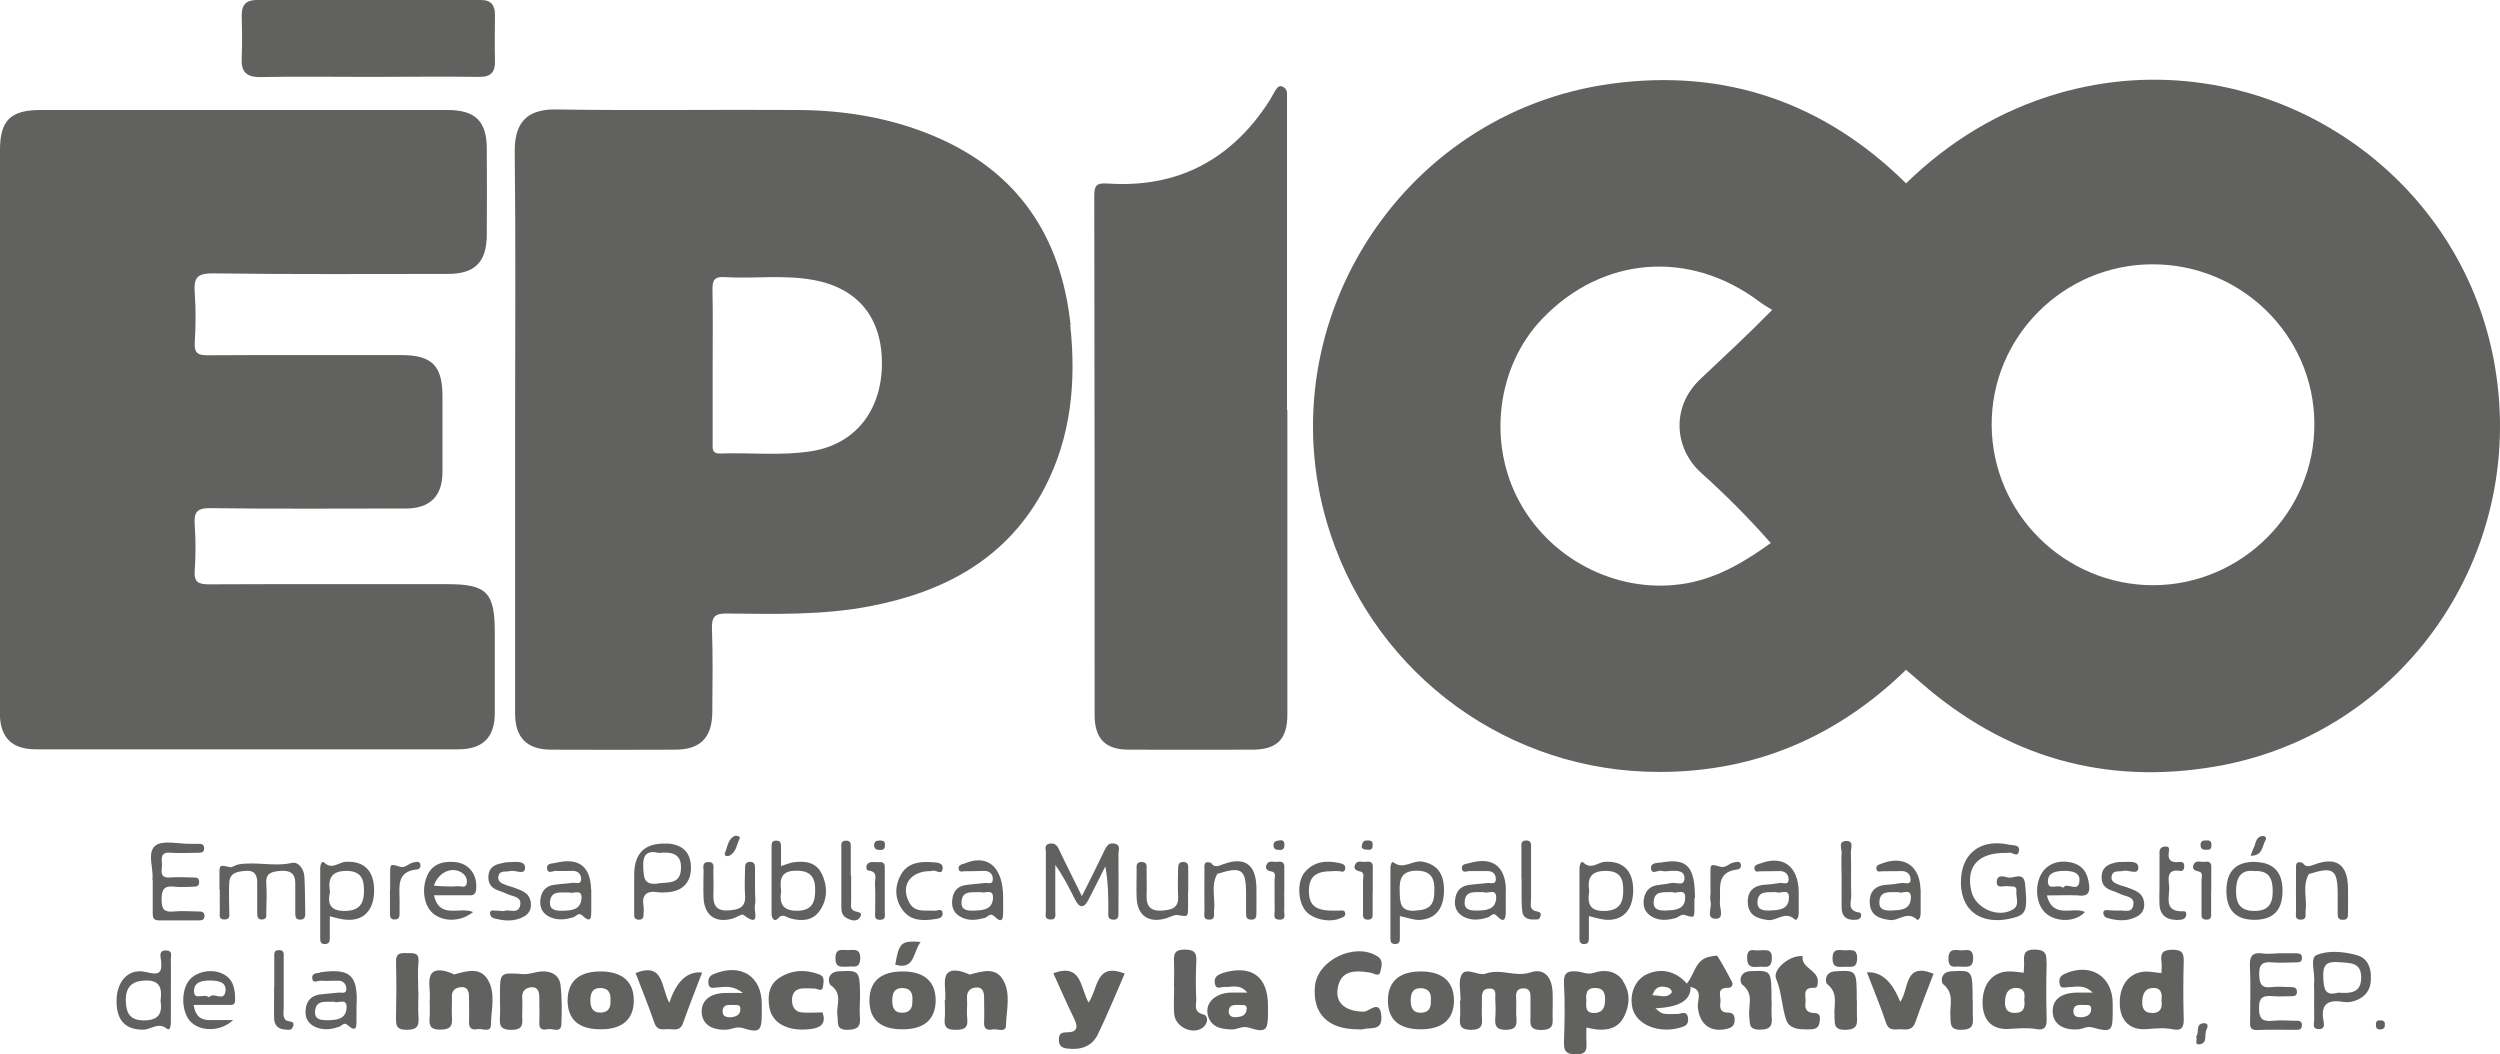 <?xml version="1.0" encoding="UTF-8"?>
<svg id="Capa_2" data-name="Capa 2" xmlns="http://www.w3.org/2000/svg" viewBox="0 0 140.46 59.23">
  <defs>
    <style>
      .cls-1 {
        fill: #616160;
        stroke-width: 0px;
      }
    </style>
  </defs>
  <g id="buisness_model" data-name="buisness model">
    <g>
      <path class="cls-1" d="M20.74,4.32c-2.03,0-4.05-.03-6.08.01-.84.02-1.13-.31-1.08-1.11.04-.8.01-1.6,0-2.39C13.58.26,13.85,0,14.42,0,18.62,0,22.81,0,27.01,0c.6,0,.8.3.8.85-.01.85-.02,1.71,0,2.56.02.65-.23.92-.91.91-2.05-.03-4.11,0-6.17,0Z"/>
      <path class="cls-1" d="M51.73,52.92c-.45.57-.32,1.6-1.43,1.28.21-1.24.33-1.36,1.43-1.28Z"/>
      <path class="cls-1" d="M47.66,54.31c-.39,0-.72.09-.72-.47,0-.58.35-.46.67-.46.35,0,.75-.13.72.5-.03.59-.43.38-.67.43Z"/>
      <g>
        <path class="cls-1" d="M0,24.15c0-5.24,0-10.49,0-15.73,0-1.66.6-2.24,2.28-2.24,7.62,0,15.24,0,22.86,0,1.55,0,2.2.62,2.21,2.15.01,1.62.01,3.25,0,4.87-.01,1.53-.67,2.19-2.19,2.19-4.4,0-8.79.03-13.19-.03-.91-.01-1.09.26-1.03,1.08.07.94.06,1.88,0,2.82-.03.6.2.7.73.7,3.63-.02,7.25-.01,10.88-.01,1.71,0,2.31.6,2.31,2.3,0,1.42,0,2.85,0,4.27,0,1.35-.7,2.05-2.06,2.05-3.65,0-7.31.03-10.96-.02-.79-.01-.95.23-.9.94.06.85.06,1.71,0,2.56-.05.68.22.78.82.78,4.45-.02,8.91-.01,13.36-.01,2.23,0,2.68.46,2.68,2.71,0,1.51,0,3.02,0,4.53,0,1.37-.67,2.04-2.06,2.04-7.91,0-15.81,0-23.72,0-1.38,0-2.03-.68-2.03-2.07,0-5.3,0-10.6,0-15.9Z"/>
        <path class="cls-1" d="M72.33,23.04c0,5.7,0,11.4,0,17.1,0,1.39-.58,1.98-1.97,1.98-2.31,0-4.62.01-6.94,0-1.32,0-1.92-.62-1.92-1.95,0-9.72,0-19.44-.02-29.15,0-.6.12-.75.74-.71,3.94.27,6.96-1.33,9.09-4.63.12-.19.22-.4.34-.59.09-.14.2-.31.4-.23.15.07.26.2.26.4,0,.23,0,.46,0,.68,0,5.7,0,11.4,0,17.1Z"/>
        <path class="cls-1" d="M99.94,30.6c-.09-.09-.25-.1-.38-.14-1.46,1.05-2.96,1.98-4.79,2.31-3.65.66-7.52-1.17-9.38-4.54-1.83-3.31-1.31-7.63,1.25-10.31,3.37-3.53,8.29-3.92,12.21-.97.27.2.57.37.86.55,2.46-2.4,4.92-4.8,7.38-7.2-4.6-4.54-10.15-6.46-16.53-5.6-11.98,1.61-19.59,13.83-15.82,25.27,2.64,8.01,10.06,13.42,18.51,13.4,5.38,0,9.98-1.99,13.83-5.73-2.27-2.46-4.78-4.68-7.15-7.04Z"/>
        <path class="cls-1" d="M60.15,18.26c-.53-4.98-2.97-8.64-7.69-10.62-2.42-1.02-4.98-1.44-7.59-1.46-4.54-.03-9.08.04-13.62-.03-1.73-.03-2.34.82-2.33,2.37.06,5.19.02,10.37.02,15.56,0,5.33,0,10.66,0,15.99,0,1.38.66,2.05,2.05,2.05,2.31.01,4.62.01,6.94,0,1.42,0,2.08-.68,2.09-2.11.01-1.57.04-3.14-.02-4.7-.02-.69.2-.85.86-.84,2.68.03,5.36.1,8.02-.41,4.22-.81,7.74-2.7,9.81-6.65,1.5-2.87,1.78-5.99,1.44-9.15ZM45.59,25.35c-1.7.27-3.42.07-5.12.13-.51.02-.43-.34-.43-.64,0-1.45,0-2.9,0-4.36,0-1.4.02-2.79-.01-4.19-.01-.53.09-.76.69-.72,1.68.1,3.36-.15,5.03.17,2.5.47,3.84,2.17,3.8,4.79-.05,2.6-1.54,4.43-3.95,4.82Z"/>
      </g>
      <g>
        <path class="cls-1" d="M82.06,56.22c.01-.51-.15-1.13.08-1.49.25-.39.95.11,1.3-.02.87-.32,1.68.21,2.56-.08.75-.25,1.19.26,1.23,1.1.02.45,0,.91,0,1.36.02.45.05.77-.63.78-.71,0-.62-.37-.61-.8,0-.34,0-.68,0-1.02,0-.28-.04-.53-.4-.52-.32,0-.43.19-.41.51.03.4-.02.8.02,1.19.04.47-.11.62-.6.63-.53,0-.62-.22-.59-.66.03-.37.02-.74,0-1.11,0-.24.08-.56-.33-.55-.39,0-.43.28-.42.59.01.34-.02.68,0,1.02.04.46-.02.71-.61.71-.59,0-.66-.24-.62-.7.03-.31,0-.62,0-.94Z"/>
        <path class="cls-1" d="M59.18,54.68c1.6-.59,1.51.81,1.98,1.65.55-.78.38-2.28,2.03-1.63-.49,1.12-.96,2.29-1.51,3.42-.33.68-.98.89-1.73.79-.29-.04-.45-.14-.46-.48,0-.34.12-.43.45-.43.58,0,.65-.28.41-.77-.41-.83-.78-1.69-1.17-2.55Z"/>
        <path class="cls-1" d="M76.31,57.83c-1.69.01-2.58-.87-2.43-2.43.14-1.47,2.26-2.47,3.51-1.67.36.23.22.58.17.84-.07.36-.36.11-.56.08-1.06-.19-1.59,0-1.79.65-.29.97.29,1.53,1.42,1.54.29,0,.91-.74.98.26.06.86-.63.6-1.05.73-.08.02-.17,0-.26,0Z"/>
        <path class="cls-1" d="M53.11,56.19c0-.06,0-.11,0-.17.02-.45-.12-1.03.1-1.31.25-.32.83-.16,1.25.04.02,0,.06,0,.08-.01.64-.17,1.37-.4,1.79.27.49.78.21,1.73.19,2.6,0,.44-.5.17-.77.23-.3.06-.48-.04-.46-.4.02-.45,0-.91,0-1.37,0-.31-.06-.61-.43-.59-.35.02-.56.22-.53.62.03.37-.03.75.01,1.11.07.55-.16.65-.67.65-.51,0-.64-.18-.59-.64.03-.34,0-.68,0-1.02Z"/>
        <path class="cls-1" d="M24.15,56.19c0-.06,0-.11,0-.17.02-.45-.13-1.03.1-1.32.25-.32.83-.16,1.25.04.02.01.06,0,.08-.01.64-.17,1.37-.4,1.8.27.5.78.21,1.73.2,2.59,0,.45-.5.18-.76.23-.29.06-.48-.03-.47-.4.02-.48,0-.97,0-1.45,0-.29-.11-.53-.43-.51-.29.02-.55.16-.53.53.01.37-.02.74,0,1.11.04.5-.03.75-.66.75-.62,0-.62-.3-.59-.73.02-.31,0-.63,0-.94Z"/>
        <path class="cls-1" d="M28.09,56.14c0-.09,0-.17,0-.26,0-1.26,0-1.24,1.32-1.15.33.02.67-.13,1-.15.55-.04,1.01.2,1.08.75.09.73.08,1.48.05,2.22-.03.52-.48.22-.74.27-.25.05-.52.06-.5-.35.02-.48,0-.97,0-1.45,0-.32-.1-.59-.47-.55-.31.04-.51.21-.49.58.02.34,0,.68,0,1.02.01.43.09.8-.62.79-.68,0-.65-.33-.63-.78.02-.31,0-.63,0-.94Z"/>
        <path class="cls-1" d="M37.6,56.36q.6-1.85,1.85-1.72c-.37.96-.74,1.9-1.08,2.86-.17.47-.54.31-.85.32-.29.01-.6.09-.75-.34-.33-.96-.71-1.9-1.06-2.81,1.62-.64,1.42.83,1.9,1.68Z"/>
        <path class="cls-1" d="M108.64,54.7c-.34.89-.71,1.81-1.03,2.74-.16.45-.48.41-.81.39-.31-.02-.66.13-.83-.35-.32-.96-.71-1.89-1.08-2.85q1.19-.08,1.87,1.66c.51-.69.2-2.27,1.87-1.58Z"/>
        <path class="cls-1" d="M46.21,56.88c.25.68-.16.9-.8.95-1.2.11-2.06-.37-2.19-1.27-.1-.65-.01-1.27.61-1.65.7-.43,1.45-.45,2.21-.16.33.13.22.44.2.67-.04.34-.29.13-.46.12-.25,0-.51-.03-.76,0-.38.05-.53.32-.52.67,0,.34.16.63.53.67.39.04.78,0,1.2,0Z"/>
        <path class="cls-1" d="M94.99,55.46l-.22-.2c.45-.51.47-1.4,1.35-1.52.11-.02.22-.04.34-.05.06,0,.88,1.49.88,1.56,0,.17-.1.25-.27.25-.67,0-.36.5-.41.81-.05.3,0,.59.41.58.3,0,.39.14.39.42,0,.33-.19.44-.46.5-.92.21-1.53-.28-1.61-1.24-.03-.39.31-.96-.4-1.12Z"/>
        <path class="cls-1" d="M101.49,57.83c-.51.02-.98-.08-1.13-.52-.26-.75-.25-1.56-.57-2.32-.21-.5.69-1.25,1.32-1.27.06,0,.11,0,.17-.02-.11.72.92.79.85,1.5-.01.15-.02.31-.21.3-.71-.03-.43.5-.48.84-.06.39.11.57.52.58.35,0,.3.3.27.51-.07.49-.48.38-.75.41Z"/>
        <path class="cls-1" d="M65.96,55.43c0-.45.02-.91,0-1.36-.02-.44,0-.71.6-.72.63,0,.68.26.65.75-.03.68-.03,1.36,0,2.04.01.32-.18.71.41.86.3.08.24.55-.06.75-.59.41-1.54-.07-1.59-.79-.04-.51,0-1.02,0-1.53,0,0,0,0,0,0Z"/>
        <path class="cls-1" d="M23.51,55.75c0,.45-.03.91,0,1.36.04.5-.04.75-.66.75-.62,0-.6-.29-.6-.73.02-1.02.03-2.05,0-3.07-.02-.52.25-.52.62-.51.35.01.69-.06.64.49-.05.56-.01,1.14-.01,1.7Z"/>
        <path class="cls-1" d="M99.54,56.26c0,.28-.02.57,0,.85.05.52-.07.74-.67.74-.64,0-.54-.34-.59-.74-.07-.59.29-1.25-.38-1.78-.19-.15-.19-.76.48-.77,1.15-.03,1.15-.07,1.15,1.7Z"/>
        <path class="cls-1" d="M104.33,56.23c0,.28-.01.57,0,.85.03.46.02.77-.64.78-.71.01-.59-.37-.62-.79-.05-.6.24-1.26-.4-1.77-.15-.12-.16-.7.46-.73,1.19-.06,1.19-.09,1.19,1.66Z"/>
        <path class="cls-1" d="M110.84,56.22c0,.28-.01.57,0,.85.03.46.03.78-.63.79-.7.01-.6-.36-.63-.79-.04-.6.24-1.25-.4-1.77-.15-.12-.16-.7.46-.73,1.19-.06,1.19-.09,1.19,1.66Z"/>
        <path class="cls-1" d="M48.31,56.24c0,.28-.02.57,0,.85.04.48-.01.75-.65.77-.73.02-.55-.4-.61-.8-.09-.56.33-1.21-.37-1.7-.17-.12-.23-.76.46-.79,1.18-.05,1.18-.08,1.18,1.67Z"/>
        <path class="cls-1" d="M98.85,53.39c.37,0,.72-.1.7.47-.02.65-.46.41-.78.46-.4.05-.62-.04-.61-.53.01-.62.45-.33.68-.4Z"/>
        <path class="cls-1" d="M103.67,54.32c-.35-.01-.7.11-.71-.46-.01-.57.32-.49.65-.47.33.02.76-.16.73.49-.02.58-.4.41-.68.44Z"/>
        <path class="cls-1" d="M110.15,54.31c-.25-.05-.66.18-.68-.42-.01-.52.25-.55.62-.5.31.04.77-.21.77.45,0,.55-.34.48-.71.47Z"/>
        <path class="cls-1" d="M91.18,55.1c-.38-.57-1.04-.64-1.61-.45-.38.13-.64-.04-.95-.07-.49-.04-.78.02-.75.66.06,1.08.04,2.17,0,3.25-.01.51.05.74.67.75.64,0,.61-.31.59-.73-.01-.23,0-.45,0-.78.23.05.4.09.57.11.64.06,1.21-.08,1.53-.69.35-.67.38-1.39-.05-2.03ZM89.61,56.91c-.51.04-.52-.31-.48-.67-.04-.39-.02-.75.53-.73.4.01.52.26.52.62,0,.4-.08.75-.56.78Z"/>
        <path class="cls-1" d="M122.69,54.07c.01-.47-.04-.71-.62-.71-.55,0-.7.18-.63.68.03.19,0,.39,0,.63-.39-.03-.67-.1-.95-.08-.9.06-1.45.82-1.39,1.9.05.89.59,1.4,1.51,1.33.5-.04.98-.09,1.48.01.49.11.62-.14.6-.61-.03-1.05-.03-2.1,0-3.16ZM120.89,56.91c-.41,0-.54-.26-.53-.61.01-.38.1-.76.58-.79.48-.03.55.3.5.69.06.42-.04.72-.55.72Z"/>
        <path class="cls-1" d="M114.98,54.11c.01-.49-.03-.75-.66-.76-.62,0-.62.29-.6.72.01.19-.01.39-.02.58-.31-.03-.59-.08-.87-.07-.92.03-1.48.77-1.44,1.85.04.91.54,1.43,1.47,1.38.52-.03,1.04-.08,1.56.01.45.08.58-.12.57-.56-.03-1.05-.03-2.1,0-3.16ZM113.19,56.91c-.41,0-.55-.24-.54-.6.01-.38.09-.77.57-.8.46-.03.58.26.51.63.06.45-.01.77-.53.77Z"/>
        <path class="cls-1" d="M79.87,54.58c-1.22-.01-1.86.53-1.89,1.57-.03,1.09.58,1.66,1.77,1.68,1.26.02,1.93-.53,1.94-1.61,0-1.05-.63-1.63-1.82-1.64ZM79.82,56.9c-.46,0-.56-.32-.56-.68,0-.36.08-.7.54-.7.48,0,.63.29.59.69.03.44-.14.69-.57.69Z"/>
        <path class="cls-1" d="M50.75,54.58c-1.22-.01-1.87.52-1.9,1.56-.03,1.09.57,1.67,1.77,1.69,1.27.03,1.93-.52,1.95-1.6.01-1.06-.62-1.64-1.81-1.65ZM51.26,56.24c.02.41-.15.66-.58.66-.46,0-.55-.33-.55-.69,0-.36.09-.69.55-.7.49,0,.62.31.58.72Z"/>
        <path class="cls-1" d="M33.68,54.58c-1.19.02-1.8.59-1.79,1.67.02,1.05.65,1.59,1.88,1.58,1.2,0,1.84-.57,1.84-1.62,0-1.08-.68-1.65-1.93-1.63ZM34.3,56.23c.02.41-.14.66-.57.66-.46,0-.56-.32-.56-.68,0-.36.08-.69.54-.7.49,0,.62.3.59.72Z"/>
        <path class="cls-1" d="M68.69,54.68c-.33.1-.5.25-.43.59.07.36.33.17.54.18.4.03.85-.2,1.28.32-.41,0-.71-.01-1,0-.8.05-1.36.56-1.23,1.21.14.7.71.85,1.36.86.33,0,.57-.22.96-.1.95.3,1.07.16,1.07-.81,0-.14,0-.28,0-.43,0-1.65-.94-2.32-2.56-1.83ZM70.04,56.71c-.03.36-.31.42-.6.44-.27.02-.44-.12-.4-.39.05-.35.34-.29.61-.3.15.03.42-.07.4.25Z"/>
        <path class="cls-1" d="M118.7,56.38c0-1.54-1.26-2.31-2.69-1.67-.27.12-.33.29-.3.53.05.36.3.22.52.22.4,0,.84-.18,1.35.31-.44,0-.7,0-.95,0-.88.03-1.34.43-1.3,1.12.04.66.61,1.01,1.45.94.26-.02.47-.2.8-.1,1.04.29,1.12.2,1.12-.84,0-.17,0-.34,0-.51ZM116.92,57.15c-.26.02-.45-.08-.43-.37.03-.35.31-.32.58-.32.15.03.42-.08.42.23,0,.36-.28.44-.57.47Z"/>
        <path class="cls-1" d="M42.8,56.42c0-1.57-1.16-2.31-2.66-1.71-.26.1-.36.25-.34.51.02.36.26.28.49.26.41-.02.84-.16,1.45.31-.5,0-.78-.01-1.06,0-.86.04-1.32.48-1.25,1.17.07.62.61.94,1.42.89.29-.02.52-.2.88-.09.95.3,1.07.16,1.07-.82,0-.17,0-.34,0-.51ZM41.03,57.15c-.26.02-.45-.08-.43-.37.03-.35.31-.32.58-.32.15.03.42-.08.42.23,0,.36-.28.44-.57.47Z"/>
        <path class="cls-1" d="M94.99,55.46c-.03-.12-.14-.14-.22-.2-.6-.7-1.46-.9-2.27-.51-.64.31-.97,1.12-.78,1.9.23.92,1.45,1.42,2.63,1.1.3-.08.54-.16.49-.55-.06-.45-.37-.24-.59-.23-.86.02-.86.02-1.24-.32q2.02-.09,1.97-1.2ZM93.9,55.8c-.29.31-.66.11-1.06.12.19-.57.53-.52.86-.44.14.04.29.22.2.31Z"/>
      </g>
      <g>
        <g>
          <path class="cls-1" d="M15.41,55.42c0-.54,0-1.08,0-1.62,0-.19-.05-.42.27-.42.31,0,.26.24.26.43,0,.94,0,1.88,0,2.82,0,.22-.07.45.09.66.13.16.62,0,.41.44-.09.19-.3.12-.46.11-.37-.03-.56-.25-.58-.61-.01-.4,0-.8,0-1.19,0-.2,0-.4,0-.6Z"/>
          <path class="cls-1" d="M9.59,53.98c0-.22.15-.58-.27-.58-.43,0-.29.36-.27.57.07.68-.09.84-.82.65-.96-.25-1.64.45-1.68,1.52-.04,1.16.47,1.72,1.5,1.71.44,0,.83-.45,1.33-.05.19.15.22-.23.22-.41,0-.57,0-1.14,0-1.71,0-.57.01-1.14,0-1.7ZM8.08,57.33c-.77,0-.99-.41-1.01-1.05-.03-.81.32-1.16,1.07-1.19.88-.04.97.47.88,1.14.12.73-.13,1.1-.94,1.1Z"/>
          <path class="cls-1" d="M17.98,54.65c-.18.03-.46.02-.44.3.03.34.3.14.47.15.34.02.68,0,1.02,0,.28.01.42.21.43.45.01.32-.27.2-.44.22-.36.04-.73.06-1.09.11-.49.08-.73.41-.76.88-.04.49.2.82.65.98.42.15.83.09,1.25-.06.14-.05.26-.26.44-.1.55.49.52.06.52-.32,0-.23,0-.45,0-.68.1-1.76-.31-2.2-2.04-1.95ZM19.47,56.65c-.05.63-.57.66-1.07.67-.36,0-.74-.03-.7-.5.05-.67.61-.51,1.07-.54.21.13.75-.26.7.36Z"/>
          <path class="cls-1" d="M12.79,56.46c.19,0,.42.06.42-.27,0-.59-.07-1.15-.66-1.46-.66-.35-1.63-.13-1.99.44-.43.67-.32,1.84.22,2.3.58.5,1.64.48,2.32-.16-.52,0-.93,0-1.33,0-.5,0-.8-.23-.89-.85.67,0,1.3,0,1.92,0ZM11.75,56.04c-.3-.26-.83.2-.85-.34-.01-.53.46-.62.93-.61.45,0,.9.1.84.59-.08.66-.69,0-.93.36Z"/>
        </g>
        <g>
          <g>
            <path class="cls-1" d="M12.33,50c0-.28,0-.57,0-.85,0-.57,0-.56.59-.43.13.03.3-.12.45-.15,1-.18,2.02.14,3.04-.09.35-.08.66.34.69.74.04.71.04,1.42.05,2.13,0,.2-.07.32-.29.32-.23,0-.27-.15-.27-.34,0-.57,0-1.14,0-1.71,0-.56-.3-.73-.83-.69-.47.04-.85.1-.8.72.04.54.01,1.08,0,1.62,0,.16.05.36-.2.39-.29.03-.31-.16-.31-.38,0-.57,0-1.14,0-1.71,0-.45-.18-.69-.67-.64-.45.04-.88.1-.9.67-.03.54,0,1.08,0,1.62,0,.18.07.43-.24.44-.39.02-.28-.27-.29-.48-.01-.4,0-.8,0-1.19Z"/>
            <path class="cls-1" d="M8.56,49.41c.09-.56-.32-1.49.16-1.89.41-.34,1.3-.1,1.98-.11.17,0,.34,0,.51,0,.16,0,.26.07.26.26,0,.19-.12.24-.27.24-.54,0-1.09.04-1.62,0-.57-.05-.5.31-.48.65.02.32-.2.79.47.74.42-.04.85,0,1.28,0,.17,0,.34,0,.34.26,0,.25-.17.25-.34.26-.34,0-.69.04-1.02,0-.6-.08-.76.14-.75.74,0,.54.16.7.68.65.45-.04.91-.01,1.37,0,.17,0,.35,0,.36.24,0,.25-.17.26-.34.26-.74,0-1.48,0-2.22,0-.34,0-.35-.19-.35-.44,0-.57,0-1.14,0-1.84Z"/>
            <path class="cls-1" d="M42.42,50.04c0,.28.05.58-.01.85-.06.3.34,1.27-.64.51-.09-.07-.4.15-.61.21-.94.27-1.58-.17-1.63-1.14-.02-.51-.01-1.02,0-1.53,0-.2-.1-.5.26-.51.37-.01.29.27.29.48,0,.45.02.91,0,1.36-.02.59.17.92.83.88.58-.03,1.01-.15.95-.87-.04-.51,0-1.02,0-1.53,0-.19.06-.33.28-.33.23,0,.28.14.28.33,0,.43,0,.85,0,1.28Z"/>
            <path class="cls-1" d="M28.35,51.17c.3-.08.76.19.87-.28.12-.53-.41-.51-.72-.66-.2-.1-.43-.16-.63-.25-.32-.15-.45-.41-.43-.76.02-.36.22-.58.55-.67.19-.05.39-.11.58-.11.35,0,.93-.12.93.31,0,.46-.55.11-.84.19-.23.06-.57-.06-.65.26-.1.38.25.45.51.56.08.03.17.04.25.07.44.18.96.26,1.05.86.05.34-.07.63-.37.8-.56.31-1.15.26-1.74.09-.08-.02-.18-.16-.18-.25-.01-.21.16-.18.3-.17.17.01.34.02.52.03Z"/>
            <path class="cls-1" d="M52.33,48.94c-1.17-.02-1.75.79-1.26,1.74.32.63.91.44,1.43.49.16.01.45-.18.46.16.01.26-.26.28-.44.31-.66.1-1.34.11-1.79-.49-.47-.62-.48-1.35-.11-2.01.36-.65,1.03-.75,1.71-.7.26.02.68,0,.63.38-.05.4-.43-.01-.62.12Z"/>
            <path class="cls-1" d="M47.82,49.18c0,.48,0,.97,0,1.45,0,.19-.07.42.15.54.17.09.56.05.34.38-.17.26-.5.17-.76.02-.23-.13-.28-.35-.28-.58,0-1.11,0-2.22,0-3.33,0-.19-.06-.42.26-.43.31,0,.27.22.27.42,0,.51,0,1.02,0,1.54Z"/>
            <path class="cls-1" d="M21.92,50.01c0-.31,0-.62,0-.93,0-.56,0-.55.57-.38.29.09.49-.22.76-.25.13-.02.3-.09.36.09.05.15-.03.3-.19.31-1.13.11-.98.94-.97,1.69,0,.25,0,.51,0,.76,0,.17,0,.34-.24.36-.3.03-.3-.18-.3-.38,0-.42,0-.85,0-1.27Z"/>
            <path class="cls-1" d="M49.71,50.13c0,.37,0,.74,0,1.11,0,.18.08.42-.24.44-.38.02-.3-.26-.3-.47,0-.51.02-1.02-.01-1.53-.02-.29.2-.71-.37-.77-.15-.02-.13-.28-.06-.36.16-.19.42-.09.64-.11.19-.02.34.02.34.26,0,.48,0,.96,0,1.45h0Z"/>
            <path class="cls-1" d="M41.31,46.95c.14.02.31.03.24.17-.16.34-.19.78-.58.96-.09.04-.33.04-.23-.19.15-.34.16-.78.58-.94Z"/>
            <path class="cls-1" d="M49.72,47.48c0,.29-.17.28-.34.27-.16,0-.26-.08-.27-.25,0-.23.14-.27.32-.28.21,0,.32.07.28.26Z"/>
            <path class="cls-1" d="M19.42,48.42c-.39.02-.76.47-1.21.04-.14-.13-.22.16-.22.33,0,1.31,0,2.62,0,3.92,0,.18.02.34.27.33.24,0,.27-.16.27-.34,0-.39,0-.79,0-1.22.34.08.6.17.88.19,1,.1,1.6-.51,1.61-1.62.01-1.12-.56-1.69-1.59-1.63ZM19.41,51.18c-.87.02-1.02-.41-.87-1.07-.13-.77.09-1.17.91-1.18.82,0,1.01.44,1,1.13,0,.69-.24,1.1-1.04,1.12Z"/>
            <path class="cls-1" d="M37.46,47.4q-1.83-.09-1.83,1.76c0,.11,0,.23,0,.34,0,.6,0,1.19,0,1.79,0,.16-.03.35.22.38.29.03.32-.16.31-.38,0-.11.02-.23,0-.34-.12-.66.15-.93.82-.82.17.03.34.01.51,0,.85-.05,1.32-.54,1.33-1.35.01-.87-.45-1.34-1.36-1.39ZM36.98,49.64c-.8.1-.81-.3-.84-.92-.04-.77.27-.94.89-.8.7-.07,1.27.03,1.23.88-.03.88-.69.76-1.29.83Z"/>
            <path class="cls-1" d="M46.16,49.08c-.3-.63-.91-.72-1.54-.64-.22.03-.44.12-.74.22,0-.4,0-.72,0-1.03,0-.2.02-.41-.29-.4-.25.01-.24.19-.24.36,0,1.25,0,2.51,0,3.76,0,.25.17.46.34.27.29-.34.48-.08.72-.02.62.17,1.24.14,1.63-.41.47-.65.46-1.41.13-2.11ZM44.81,51.17c-.83.01-1.04-.39-.92-1.12-.1-.67,0-1.14.87-1.13.8,0,1.05.39,1.04,1.1,0,.67-.18,1.14-1,1.15Z"/>
            <path class="cls-1" d="M33.21,49.98c-.03-1.31-.7-1.82-1.99-1.5-.19.05-.54,0-.48.34.05.3.33.1.5.11.31.02.62,0,.94,0,.32,0,.48.21.47.48-.01.31-.3.17-.47.19-.36.05-.73.06-1.09.12-.46.07-.68.39-.73.82-.05.48.14.83.6,1.01.42.17.83.11,1.25-.01.16-.05.28-.31.51-.1.5.48.5.08.5-.3,0-.23,0-.45,0-.68,0-.17,0-.34,0-.51ZM32.67,50.5c-.06.63-.58.66-1.08.67-.37,0-.73-.04-.69-.5.06-.67.62-.5,1.07-.53.23.11.76-.25.7.37Z"/>
            <path class="cls-1" d="M54.11,48.53c-.13.06-.28.1-.25.28.03.21.19.15.33.14.37,0,.74-.01,1.11-.02.32,0,.49.2.48.48,0,.31-.29.18-.46.2-.36.05-.73.06-1.09.12-.46.07-.68.38-.73.82-.06.48.14.83.59,1.02.42.18.83.11,1.25,0,.16-.05.29-.31.51-.1.49.48.51.12.51-.28,0-.26,0-.51,0-.77,0-1.73-.89-2.48-2.23-1.88ZM54.77,51.16c-.35.01-.76.02-.75-.45.02-.74.63-.54,1.09-.59.21.11.69-.23.68.32-.02.65-.52.7-1.02.72Z"/>
            <path class="cls-1" d="M25.54,48.43c-.7-.05-1.3.12-1.58.87-.29.78-.1,1.71.46,2.09.61.42,1.5.38,2.16-.15-.77-.32-1.88.43-2.2-.94.67,0,1.29,0,1.91,0,.22,0,.42.03.46-.32.09-.82-.39-1.49-1.22-1.55ZM25.71,49.79c-.31.03-.63.01-.94,0-.11,0-.23-.02-.39-.03.24-.74.97-1.07,1.52-.76.2.12.35.31.33.56-.02.39-.33.21-.52.23Z"/>
          </g>
          <g>
            <path class="cls-1" d="M60.79,50.34c.47-.94.88-1.75,1.27-2.57.12-.26.25-.44.57-.37.35.08.21.36.21.56.01,1.08,0,2.17,0,3.25,0,.23.04.49-.32.46-.3-.02-.25-.25-.25-.44,0-.84,0-1.68-.17-2.55-.31.62-.62,1.24-.94,1.86-.25.5-.51.5-.76,0-.33-.65-.65-1.31-1.11-1.94,0,.86,0,1.73,0,2.59,0,.21.08.5-.3.47-.32-.02-.23-.27-.23-.45,0-1.11,0-2.22,0-3.33,0-.17-.1-.42.2-.48.26-.05.42.06.53.31.4.85.83,1.68,1.29,2.63Z"/>
            <path class="cls-1" d="M112.74,47.92c-1.63-.03-2.3.79-1.98,2.16.22.95,1.5,1.52,2.33,1.02.41-.24.16-.67.2-1.02.04-.37-.28-.25-.48-.29-.23-.05-.67.2-.62-.3.04-.37.43-.24.62-.19.33.08.9-.38.97.39.14,1.5.07,1.7-.74,1.9-1.8.44-2.99-.5-2.86-2.27.11-1.46,1.18-2.2,2.72-1.86.21.05.61-.02.53.37-.08.38-.37.03-.56.08-.11.03-.23,0-.14,0Z"/>
            <path class="cls-1" d="M66.75,50.08c0,.28,0,.57,0,.85,0,.6,0,.58-.59.48-.19-.03-.42.12-.63.18-.99.3-1.63-.14-1.67-1.16-.02-.51,0-1.02,0-1.53,0-.22-.06-.49.31-.47.3.02.25.25.25.44,0,.48.02.97,0,1.45-.02.62.25.88.87.84.54-.04.95-.14.9-.83-.03-.51,0-1.02,0-1.53,0-.23.05-.39.33-.37.24.02.24.2.24.37,0,.43,0,.85,0,1.28Z"/>
            <path class="cls-1" d="M118.98,51.17c.29-.08.76.19.87-.28.12-.53-.41-.51-.72-.66-.18-.09-.37-.15-.55-.22-.37-.14-.53-.41-.5-.8.02-.41.28-.61.63-.71.16-.05.33-.08.5-.07.35.01.93-.11.93.31,0,.46-.55.11-.84.19-.23.06-.57-.06-.65.26-.1.38.25.45.51.56.08.03.17.04.25.07.44.18.96.26,1.05.86.05.34-.07.63-.37.8-.56.31-1.15.26-1.74.08-.08-.02-.18-.16-.18-.25,0-.21.16-.18.3-.17.17.01.34.02.52.02Z"/>
            <path class="cls-1" d="M122.23,51.68c-.49-.01-.86-.25-.9-.84-.02-.37,0-.74,0-1.11,0-.17,0-.34,0-.51,0-.08,0-1.34,0-1.39.03-.22.19-.27.37-.27.21,0,.17.21.15.32-.07.48.17.6.59.55.15-.02.28.02.28.22,0,.15-.04.31-.22.28-.75-.12-.68.39-.63.84.06.59-.38,1.49.84,1.43.12,0,.15.14.11.26-.09.25-.3.21-.57.23Z"/>
            <path class="cls-1" d="M74.85,48.95c-.91-.01-1.29.29-1.31,1.06-.02.82.34,1.15,1.3,1.15.14,0,.28,0,.43,0,.14,0,.29-.05.31.16.01.19-.14.22-.27.27-.61.27-1.58.06-1.97-.43-.43-.54-.47-1.64-.03-2.16.52-.61,1.21-.67,1.94-.51.15.03.36.08.33.31-.04.28-.24.14-.39.14-.11,0-.23,0-.34,0Z"/>
            <path class="cls-1" d="M68.04,48.47c.18.3.41.19.67.09,1.21-.45,1.85-.01,1.88,1.28.01.48,0,.96,0,1.44,0,.21,0,.4-.3.39-.3,0-.28-.22-.28-.42,0-.34,0-.68,0-1.02,0-1.4-.25-1.57-1.62-1.13-.38-.07-.57-.24-.35-.64Z"/>
            <path class="cls-1" d="M103.47,49.29c0-.46-.03-.91,0-1.36.02-.24-.22-.65.24-.68.48-.02.27.41.28.64.03.8-.01,1.59.02,2.39.02.36-.27.89.46.99.14.02.16.36-.14.4-.5.06-.85-.11-.86-.67-.01-.57,0-1.14,0-1.71Z"/>
            <path class="cls-1" d="M85.48,49.36c0-.57,0-1.14,0-1.71,0-.18-.06-.42.26-.43.31,0,.28.22.28.41,0,.97,0,1.93,0,2.9,0,.21-.1.47.15.62.16.1.51.01.36.39-.07.17-.24.11-.37.12-.32.02-.6-.12-.63-.44-.06-.48-.04-.96-.04-1.45,0-.14,0-.28,0-.43Z"/>
            <path class="cls-1" d="M96.1,50.01c0-.31,0-.62,0-.93,0-.56,0-.54.58-.38.29.08.49-.22.76-.25.13-.02.3-.09.36.09.05.15-.03.29-.19.31-1.23.15-.92,1.09-.98,1.86-.02.32.27.91-.23.91-.58,0-.21-.61-.29-.94-.05-.21,0-.45,0-.68Z"/>
            <path class="cls-1" d="M77.12,50.08c0,.4,0,.79,0,1.19,0,.19.04.41-.28.4-.31-.01-.26-.24-.26-.42,0-.6,0-1.19,0-1.79,0-.18.11-.44-.17-.5-.25-.05-.38-.16-.27-.39.12-.26.4-.12.61-.15.21-.03.39,0,.38.29-.01.45,0,.91,0,1.36Z"/>
            <path class="cls-1" d="M72.15,50.1c0,.34.02.68,0,1.02-.02.21.16.57-.29.55-.37-.02-.24-.32-.24-.52-.02-.57,0-1.13-.01-1.7,0-.18.11-.44-.18-.49-.28-.04-.36-.19-.26-.4.13-.25.4-.11.62-.14.23-.03.38.03.37.31-.01.45,0,.91,0,1.36Z"/>
            <path class="cls-1" d="M68.04,48.47c-.08.32.19.45.35.64-.38.66-.09,1.38-.18,2.06-.03.2.1.5-.27.5-.38,0-.26-.3-.27-.49-.01-.76,0-1.52,0-2.28,0-.23-.07-.57.37-.42Z"/>
            <path class="cls-1" d="M71.95,47.21c.13-.01.23.07.21.29,0,.17-.08.26-.25.25-.17,0-.35,0-.36-.24-.01-.23.13-.28.4-.3Z"/>
            <path class="cls-1" d="M76.51,47.55c.03-.35.22-.33.38-.33.25,0,.24.18.23.34-.02.2-.17.19-.31.18-.2,0-.32-.08-.31-.19Z"/>
            <path class="cls-1" d="M79.92,48.41c-.55-.1-1.07.48-1.63.04-.1-.08-.17.17-.17.31,0,1.31,0,2.62,0,3.92,0,.17,0,.35.24.36.31.01.29-.2.29-.4,0-.37,0-.73,0-1.17.47.09.81.25,1.19.21.82-.08,1.27-.63,1.29-1.61.02-1-.4-1.51-1.22-1.66ZM79.5,51.17c-.85.04-.84-.46-.86-1.08-.03-.75.13-1.18,1-1.17.78.02.96.45.95,1.09,0,.86-.27,1.11-1.08,1.15Z"/>
            <path class="cls-1" d="M90.17,48.42c-.39.02-.76.47-1.21.04-.14-.13-.22.17-.22.33,0,1.31,0,2.62,0,3.92,0,.18.03.34.27.33.24,0,.26-.16.26-.35,0-.39,0-.79,0-1.22.34.08.61.17.88.2,1,.1,1.59-.51,1.61-1.62.01-1.12-.56-1.69-1.59-1.63ZM90.16,51.18c-.88.03-.98-.45-.87-1.12-.12-.73.1-1.13.92-1.13.83,0,1,.45.99,1.13,0,.7-.25,1.1-1.04,1.12Z"/>
            <path class="cls-1" d="M84.61,49.97c-.04-1.33-.79-1.86-2.08-1.47-.18.05-.45.04-.39.33.05.24.27.11.42.11.34,0,.68,0,1.02,0,.32,0,.48.21.46.49-.02.29-.3.16-.48.18-.36.05-.73.06-1.09.12-.46.08-.67.39-.72.83-.05.44.12.77.53.97.44.21.88.15,1.32.01.16-.05.28-.32.5-.08.37.4.5.23.5-.23,0-.26,0-.51,0-.77,0-.17,0-.34,0-.51ZM84.06,50.48c-.05.63-.56.67-1.06.68-.36,0-.74-.02-.71-.49.04-.68.6-.52,1.06-.55.21.13.75-.26.71.36Z"/>
            <path class="cls-1" d="M95.23,50.47c0-1.77-.43-2.26-1.85-2.02-.23.04-.63,0-.62.31.01.44.4.1.6.17.16.05.34.01.51,0,.35-.01.79-.03.77.43-.02.47-.48.19-.74.25-.27.07-.56.08-.84.13-.42.08-.63.37-.7.76-.07.43.06.78.46,1.01.43.24.87.19,1.32.07.18-.05.31-.24.53-.17.52.17.52.16.53-.35,0-.2,0-.4,0-.6ZM93.64,51.16c-.35,0-.74,0-.73-.47.02-.68.58-.54,1.05-.57.21.14.74-.27.72.33-.02.64-.54.69-1.04.7Z"/>
            <path class="cls-1" d="M98.87,48.52c-.17.06-.35.11-.29.33.05.18.22.1.36.1.34,0,.68,0,1.02-.01.31-.01.51.15.53.43.02.4-.31.21-.5.24-.28.05-.56.08-.84.1-.67.04-.99.41-.95,1.05.05.67.52.85,1.12.93.51.07.97-.53,1.51-.04.13.12.23-.16.23-.34,0-.28,0-.57,0-.85,0-.11,0-.23,0-.34-.02-1.46-.89-2.1-2.18-1.6ZM99.47,51.16c-.35,0-.74,0-.73-.47.02-.68.58-.54,1.05-.57.21.14.74-.27.72.33-.02.64-.54.69-1.04.7Z"/>
            <path class="cls-1" d="M107.9,49.95c-.04-1.32-.95-1.91-2.18-1.43-.17.06-.35.11-.29.33.05.18.22.1.36.1.34,0,.68,0,1.02-.01.31-.01.51.15.53.43.03.4-.31.21-.5.24-.28.05-.56.08-.84.1-.67.04-.99.41-.95,1.05.05.67.52.85,1.12.93.51.07.97-.53,1.51-.04.14.12.23-.16.23-.33,0-.28,0-.57,0-.85,0-.17,0-.34,0-.51ZM106.31,51.16c-.36,0-.74,0-.72-.48.03-.68.59-.53,1.06-.56.21.14.74-.27.71.34-.03.64-.55.68-1.05.69Z"/>
            <path class="cls-1" d="M116.81,50.32c.44.03.61-.1.57-.56-.07-.7-.36-1.19-1.1-1.32-.81-.14-1.45.21-1.71.92-.28.8-.05,1.71.53,2.07.65.41,1.58.32,2.04-.19-.67-.33-1.79.43-2.14-.93.67,0,1.24-.03,1.81,0ZM115.06,49.55c-.02-.53.45-.62.93-.62.45,0,.9.09.84.59-.07.67-.69,0-.92.36-.3-.25-.83.2-.85-.34Z"/>
            <g>
              <path class="cls-1" d="M127.92,53.56c.37,0,.74,0,1.11,0,.19,0,.33.06.3.3-.02.2-.16.21-.3.21-.46,0-.91.04-1.37,0-.53-.05-.74.09-.73.68.02.53.12.78.7.71.36-.05.74,0,1.11,0,.2,0,.32.06.31.29-.01.19-.14.22-.29.22-.34,0-.69.03-1.03,0-.52-.04-.82,0-.81.68,0,.66.26.75.8.7.4-.04.8-.01,1.2,0,.19,0,.43-.04.41.28-.02.25-.21.23-.37.23-.71,0-1.43-.02-2.14.01-.47.02-.4-.28-.4-.56,0-1,.04-1.99-.01-2.99-.03-.59.12-.84.74-.75.25.04.51,0,.77,0Z"/>
              <path class="cls-1" d="M129.37,48.47c.18.3.41.19.67.1,1.21-.45,1.85-.01,1.88,1.28.01.48,0,.96,0,1.44,0,.21,0,.4-.3.39-.3,0-.28-.22-.28-.42,0-.34,0-.68,0-1.02,0-1.4-.25-1.57-1.62-1.13-.39-.07-.57-.24-.35-.64Z"/>
              <path class="cls-1" d="M124.23,50.08c0,.4,0,.79,0,1.19,0,.2.04.41-.28.4-.31-.01-.26-.24-.26-.42,0-.6,0-1.19,0-1.79,0-.18.11-.44-.17-.5-.25-.05-.38-.16-.27-.39.12-.27.4-.12.61-.15.21-.03.39,0,.38.29-.01.45,0,.91,0,1.36Z"/>
              <path class="cls-1" d="M129.37,48.47c-.08.32.19.45.35.64-.38.66-.09,1.38-.18,2.06-.03.2.1.5-.27.5-.38,0-.26-.3-.27-.49-.01-.76,0-1.52,0-2.28,0-.23-.07-.57.37-.42Z"/>
              <path class="cls-1" d="M126.45,48.08c.07-.18.1-.31.16-.42.14-.25.1-.64.51-.69.15-.02.23.12.18.21-.21.33-.15.91-.85.9Z"/>
              <path class="cls-1" d="M123.38,58.24c.22-.23-.06-.7.41-.75.25-.03.29.15.19.33-.16.28.08.78-.38.85-.35.06-.12-.28-.21-.43Z"/>
              <path class="cls-1" d="M123.92,47.22c.19-.02.33.01.33.25,0,.16-.04.28-.23.27-.16,0-.35.03-.38-.21-.03-.21.07-.32.28-.31Z"/>
              <path class="cls-1" d="M133.99,57.59c0,.19-.1.24-.26.25-.23,0-.25-.14-.24-.32.01-.19.14-.2.29-.19.17.01.23.11.21.26Z"/>
              <path class="cls-1" d="M133.21,54.83c-.03-.55-.22-1.01-.81-1.17-.75-.2-1.58-.28-2.25,0-.38.16-.08.99-.13,1.52-.02.17,0,.34,0,.51,0,.54-.01,1.08,0,1.62,0,.19-.13.5.25.51.38.01.3-.3.27-.49-.17-.94.28-1.18,1.11-1.04.31.05.62-.02.91-.17.52-.28.68-.74.64-1.29ZM131.36,55.77c-.73.21-.8-.2-.83-.85-.03-.73.19-.92.89-.86.63.05,1.25,0,1.24.87,0,.87-.62.89-1.3.84Z"/>
              <path class="cls-1" d="M126.68,48.42c-1.04,0-1.57.51-1.59,1.57-.02,1.12.5,1.68,1.56,1.69,1.05,0,1.57-.51,1.59-1.56.03-1.11-.5-1.68-1.56-1.69ZM126.63,51.18c-.83-.01-1.01-.5-1-1.16.01-.68.25-1.18,1.02-1.08.88-.05,1.04.48,1.04,1.15,0,.71-.26,1.1-1.06,1.09Z"/>
            </g>
          </g>
        </g>
      </g>
      <path class="cls-1" d="M140.18,20.61c-1.92-11.38-13.49-18.6-24.58-15.35-3.27.96-6.08,2.68-8.51,5.04-.19.06-.37.16-.5.31-.94,1.04-2.08,1.86-3.06,2.86-1.3,1.32-2.61,2.64-3.94,3.92-1.31,1.34-2.68,2.61-4.05,3.9-1.71,1.61-1.43,3.96.03,5.27,1.37,1.23,2.68,2.54,3.9,3.93.21.19.45.35.65.55,1.97,2.04,4.16,3.86,6.1,5.92.25.26.48.56.86.67.28.24.57.47.84.72,4.78,4.18,10.34,5.79,16.58,4.71,10.51-1.82,17.47-11.86,15.68-22.44ZM120.98,32.88c-4.97,0-9.05-4.03-9.08-8.99-.03-4.95,4.02-9.02,9.01-9.04,5-.02,9.09,3.98,9.12,8.93.04,4.97-4.06,9.09-9.06,9.1Z"/>
    </g>
  </g>
</svg>